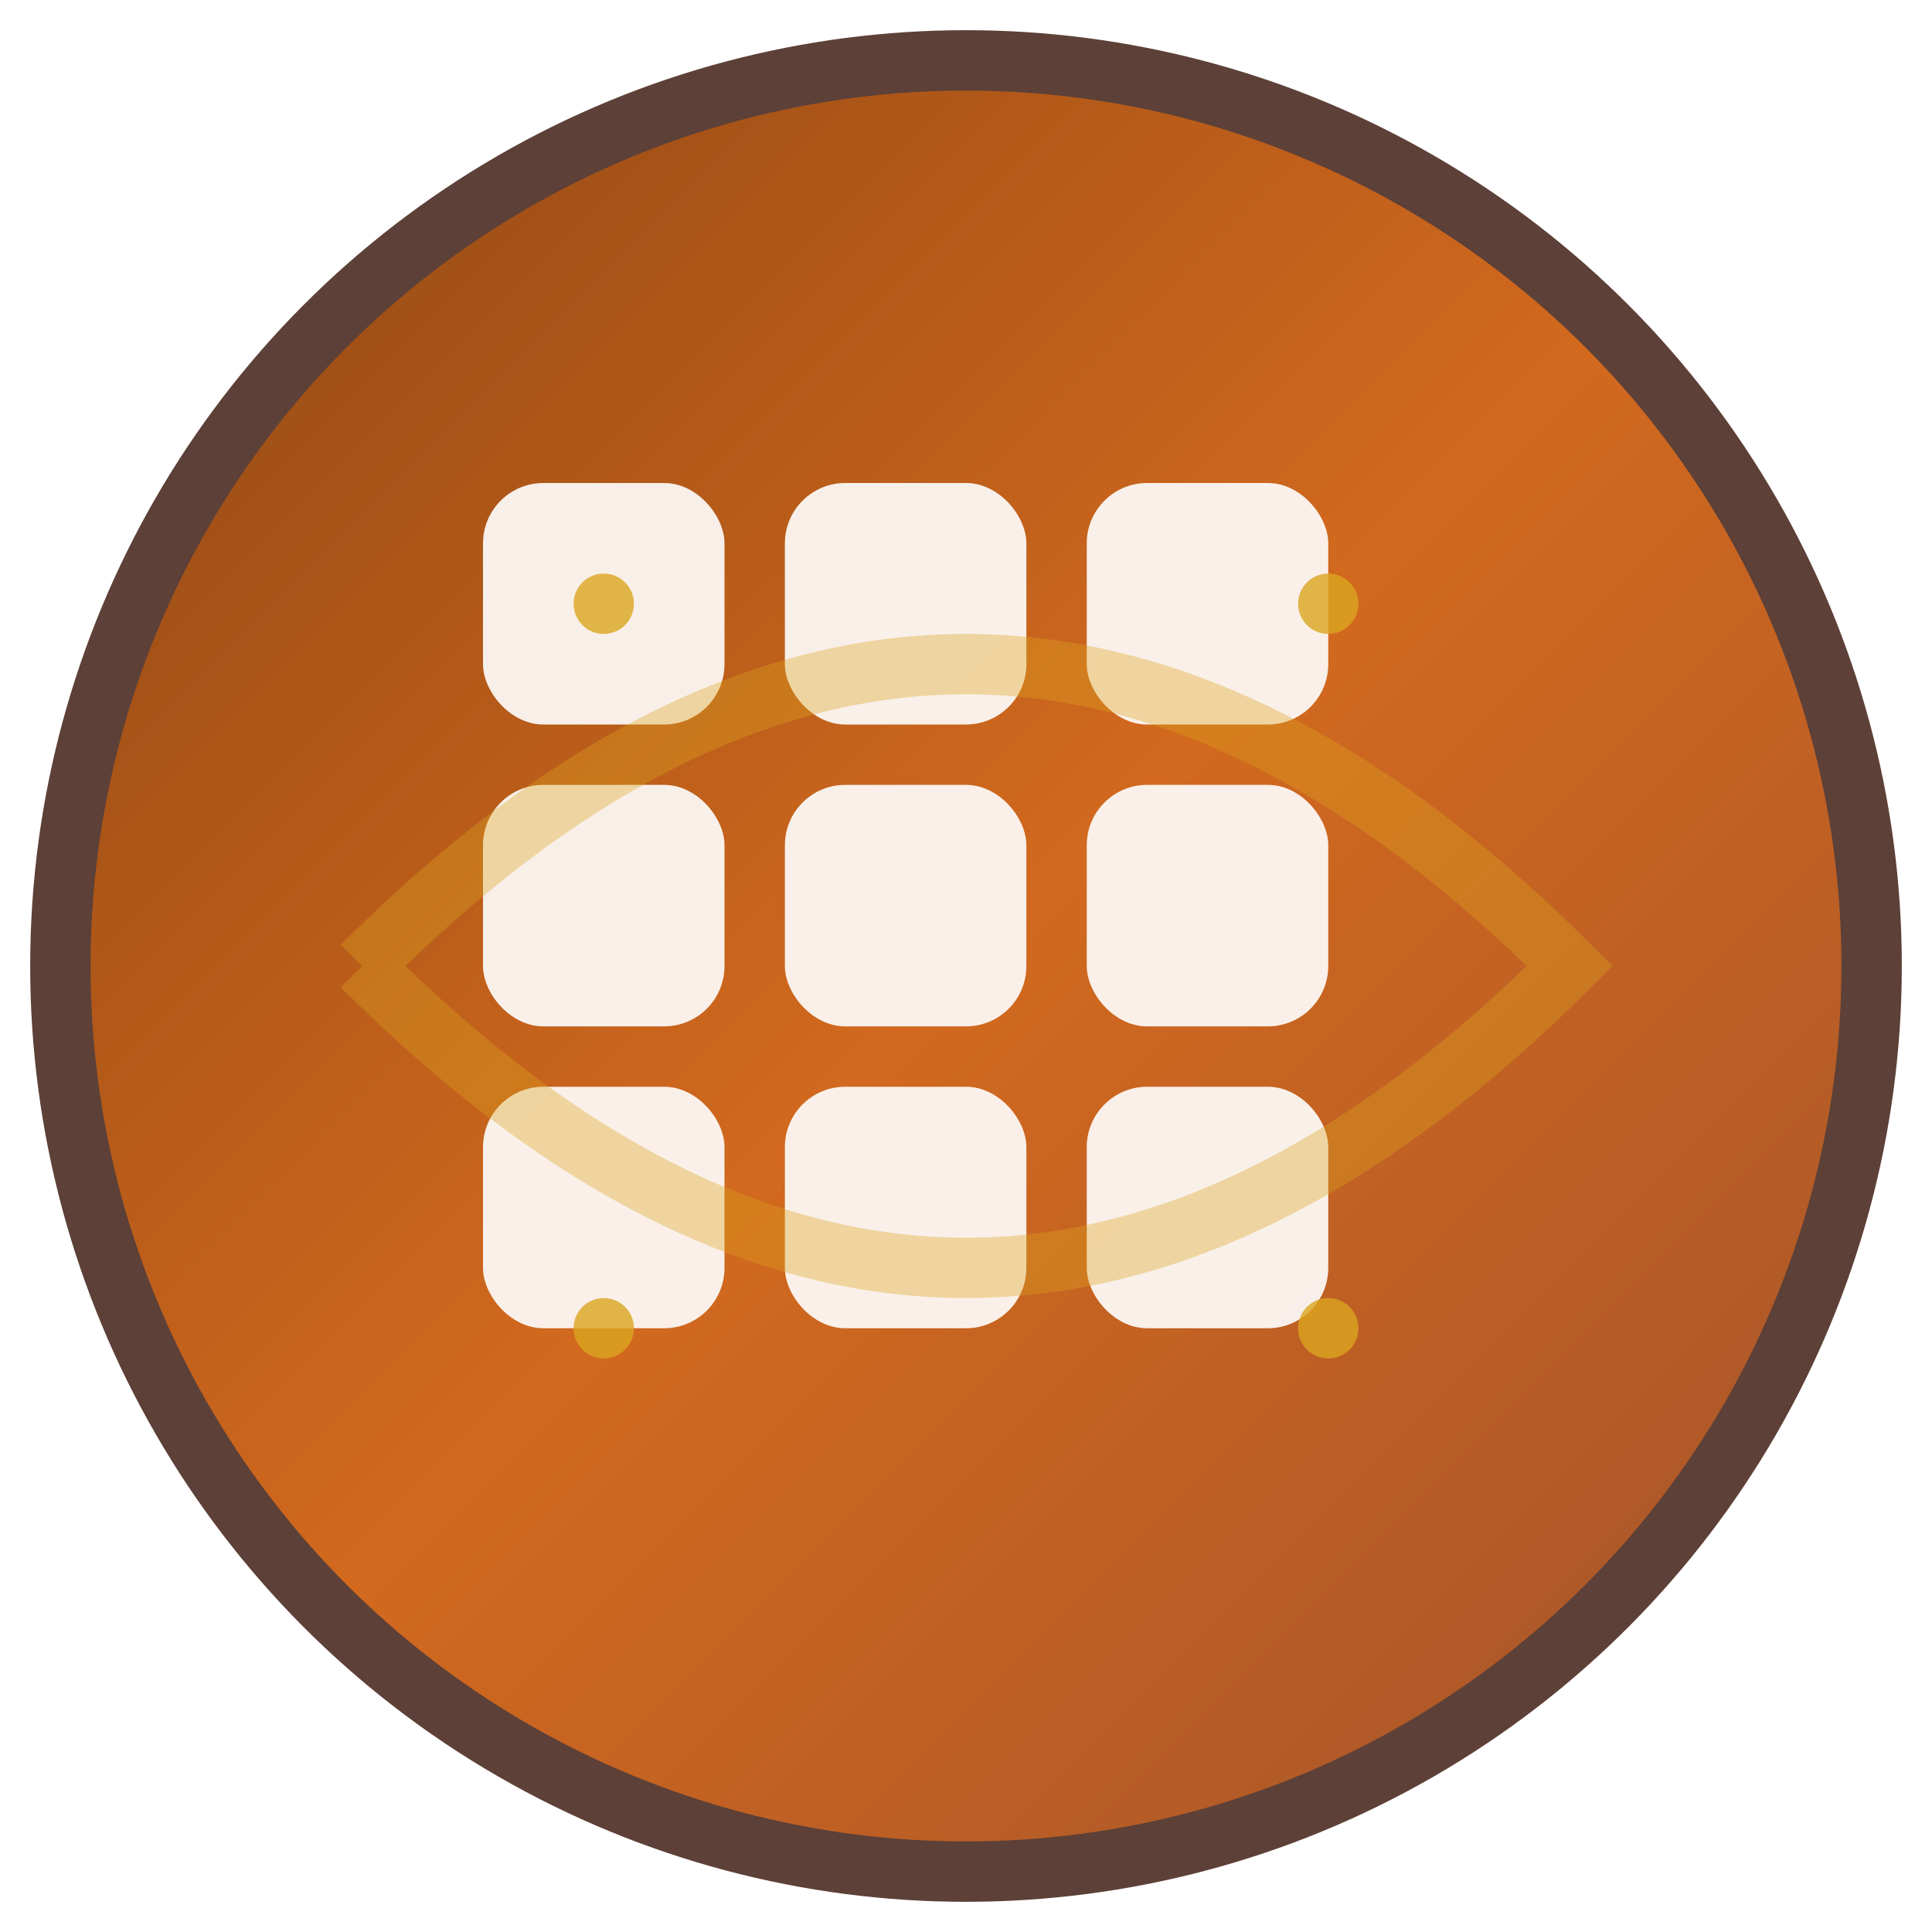 <svg width="32" height="32" viewBox="0 0 32 32" xmlns="http://www.w3.org/2000/svg">
  <defs>
    <linearGradient id="chocolateGradient" x1="0%" y1="0%" x2="100%" y2="100%">
      <stop offset="0%" style="stop-color:#8B4513;stop-opacity:1" />
      <stop offset="50%" style="stop-color:#D2691E;stop-opacity:1" />
      <stop offset="100%" style="stop-color:#A0522D;stop-opacity:1" />
    </linearGradient>
    <filter id="handDrawn" x="-20%" y="-20%" width="140%" height="140%">
      <feTurbulence baseFrequency="0.04" numOctaves="3" result="noise" seed="1"/>
      <feDisplacementMap in="SourceGraphic" in2="noise" scale="0.8"/>
    </filter>
  </defs>
  
  <!-- Background circle with hand-drawn effect -->
  <circle cx="16" cy="16" r="15" fill="url(#chocolateGradient)" filter="url(#handDrawn)" stroke="#5D4037" stroke-width="1"/>
  
  <!-- Chocolate bar segments -->
  <g fill="#FFFFFF" opacity="0.9">
    <!-- Top row -->
    <rect x="8" y="8" width="4" height="4" rx="1" filter="url(#handDrawn)"/>
    <rect x="13" y="8" width="4" height="4" rx="1" filter="url(#handDrawn)"/>
    <rect x="18" y="8" width="4" height="4" rx="1" filter="url(#handDrawn)"/>
    
    <!-- Middle row -->
    <rect x="8" y="13" width="4" height="4" rx="1" filter="url(#handDrawn)"/>
    <rect x="13" y="13" width="4" height="4" rx="1" filter="url(#handDrawn)"/>
    <rect x="18" y="13" width="4" height="4" rx="1" filter="url(#handDrawn)"/>
    
    <!-- Bottom row -->
    <rect x="8" y="18" width="4" height="4" rx="1" filter="url(#handDrawn)"/>
    <rect x="13" y="18" width="4" height="4" rx="1" filter="url(#handDrawn)"/>
    <rect x="18" y="18" width="4" height="4" rx="1" filter="url(#handDrawn)"/>
  </g>
  
  <!-- Hand-drawn style accent -->
  <path d="M6,16 Q16,6 26,16 Q16,26 6,16" fill="none" stroke="#DAA520" stroke-width="1" opacity="0.6" filter="url(#handDrawn)"/>
  
  <!-- Small decorative dots -->
  <circle cx="10" cy="10" r="0.5" fill="#DAA520" opacity="0.8"/>
  <circle cx="22" cy="10" r="0.5" fill="#DAA520" opacity="0.8"/>
  <circle cx="10" cy="22" r="0.5" fill="#DAA520" opacity="0.8"/>
  <circle cx="22" cy="22" r="0.5" fill="#DAA520" opacity="0.8"/>
</svg>
